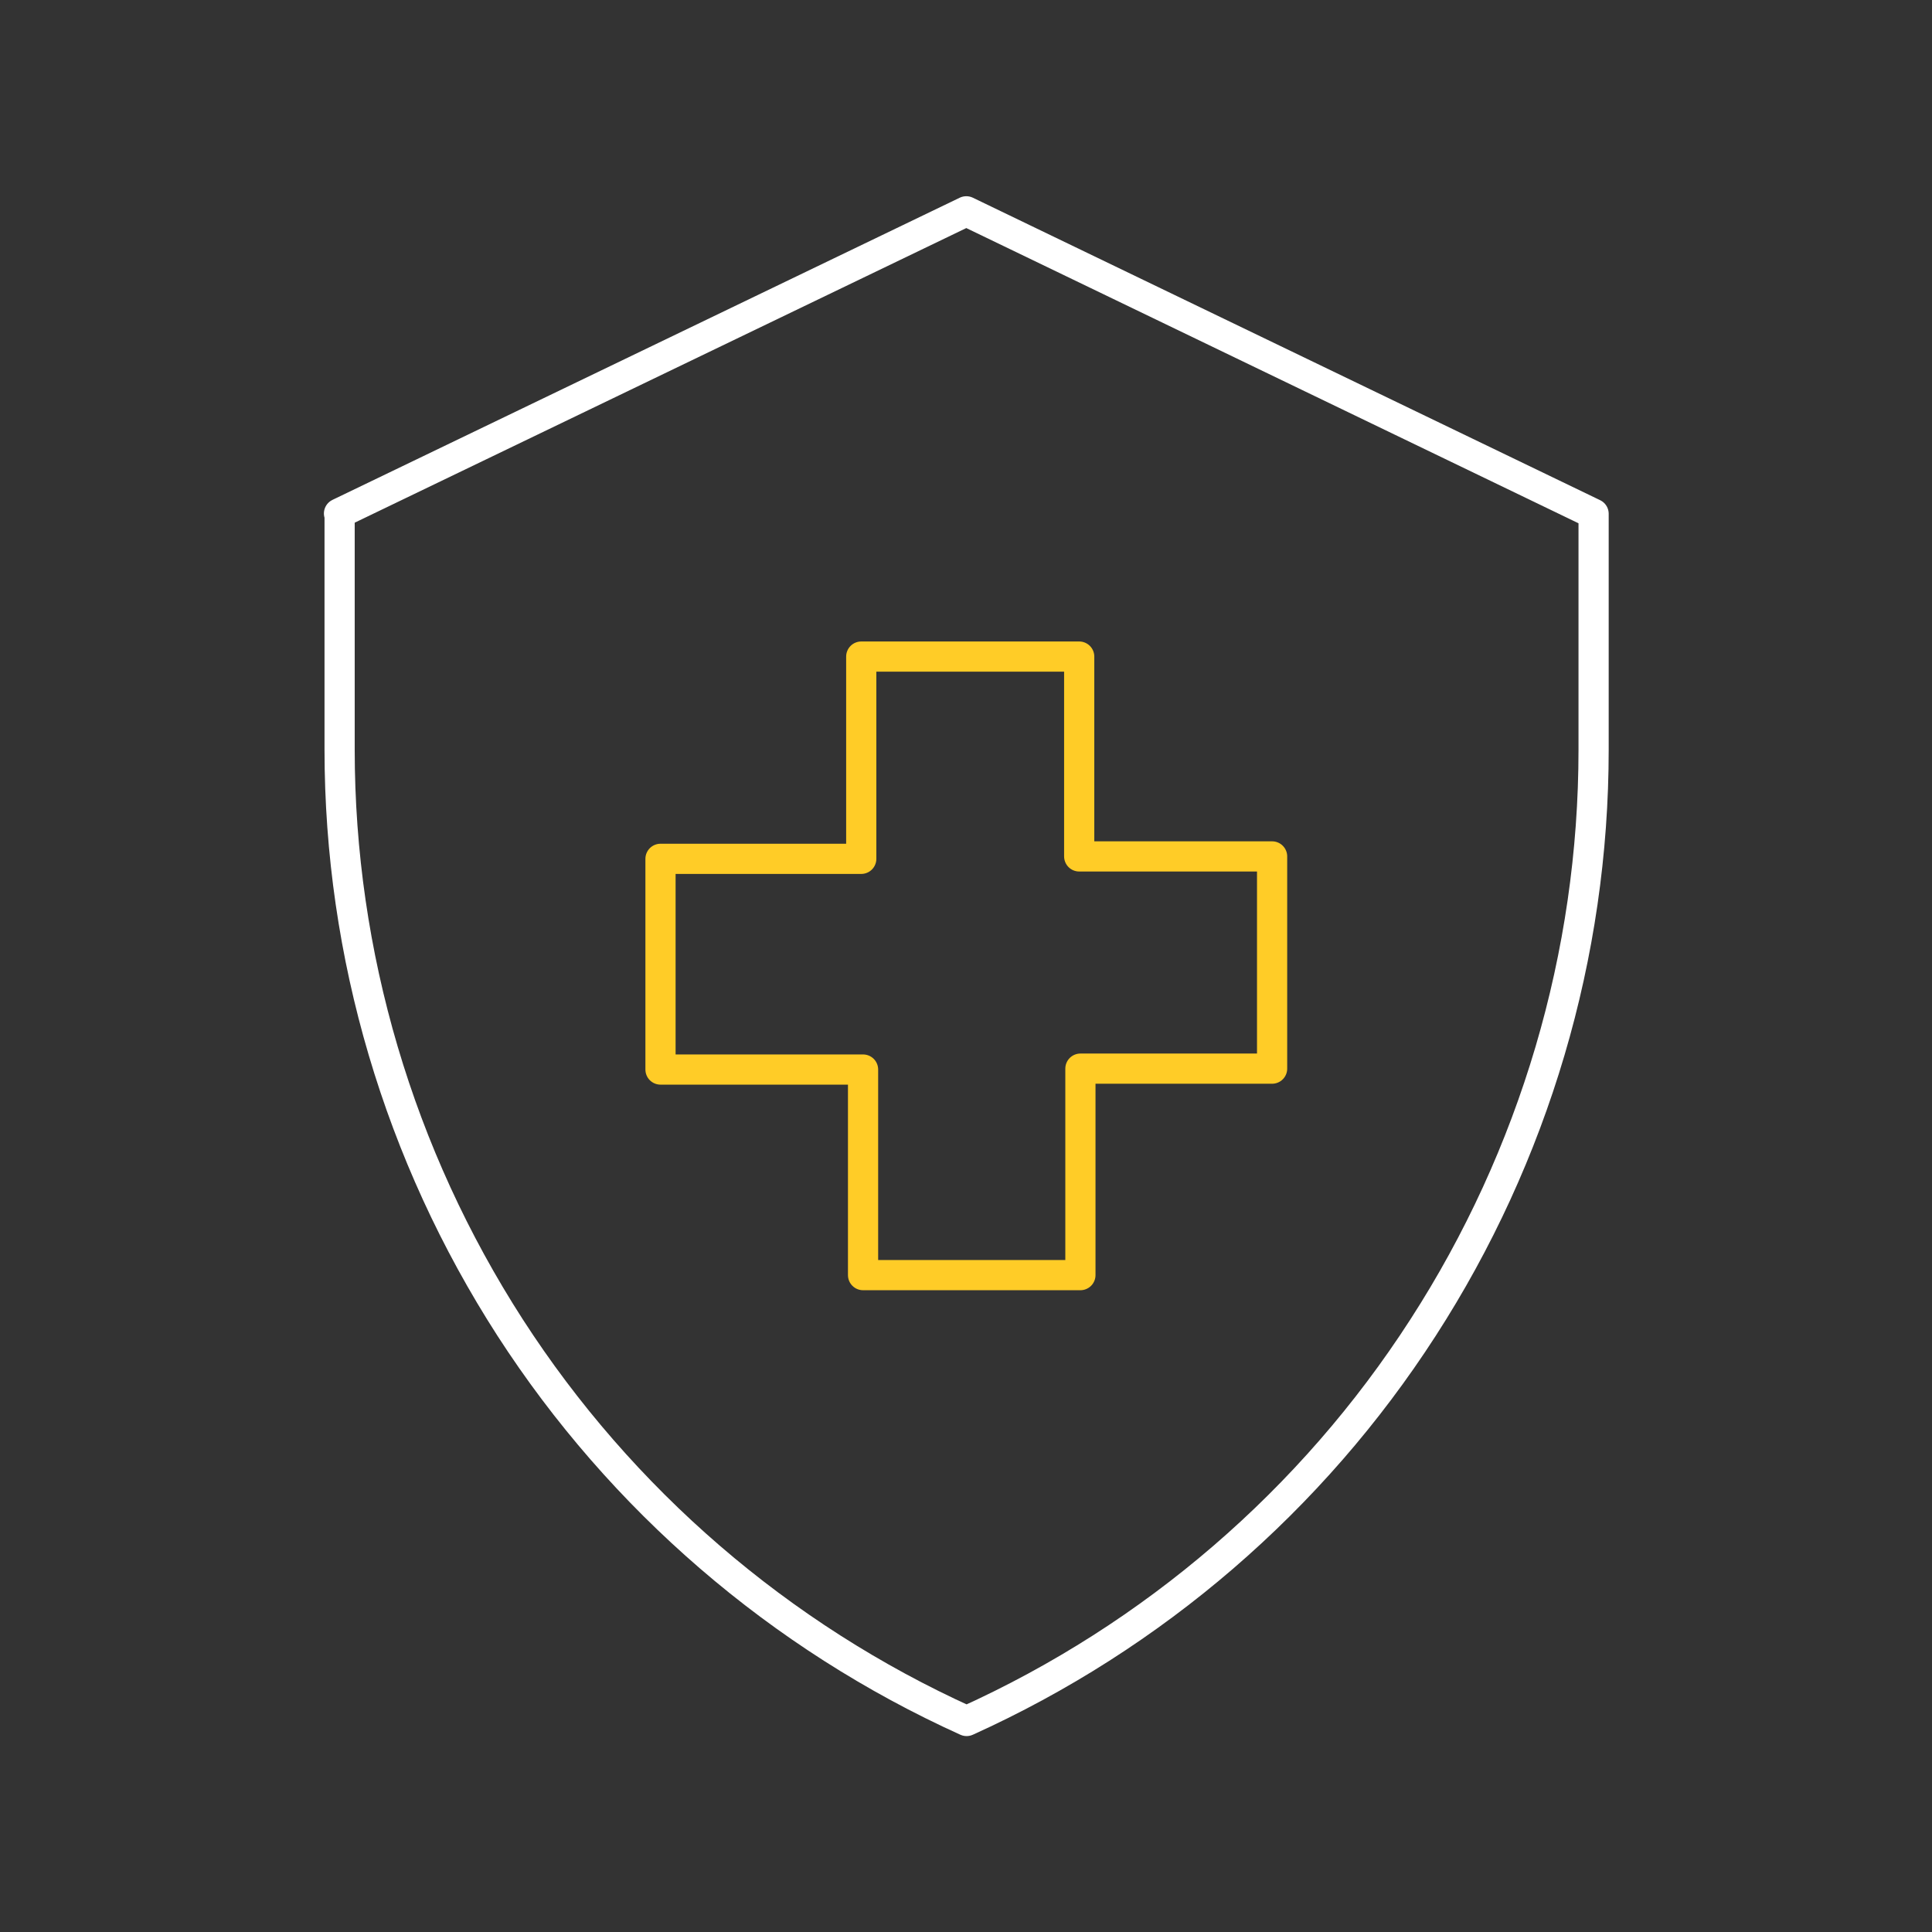 <?xml version="1.0" encoding="UTF-8"?> <svg xmlns="http://www.w3.org/2000/svg" id="Layer_1" data-name="Layer 1" viewBox="0 0 64 64"><rect x="0" y="0" width="64" height="64" fill="#333333" stroke="none"/><defs><style> .cls-1 { stroke: #ffcc27; } .cls-1, .cls-2 { fill: none; stroke-linecap: round; stroke-linejoin: round; } .cls-2 { stroke: #fff; } </style></defs><path class="cls-2" d="M11.23,17.01l20.78-10.01,20.78,10.02v7.82h0c0,6.79-1.97,13.44-5.65,19.14-3.68,5.71-8.93,10.23-15.12,13.03-6.19-2.8-11.44-7.33-15.12-13.03-3.68-5.71-5.65-12.35-5.65-19.15v-7.82Z"></path><path class="cls-1" d="M42.14,35.4h-6.35v6.84h-7.2v-6.81h-6.71v-6.98h6.65v-6.7h7.22v6.62h6.39v7.03Z"></path></svg> 
